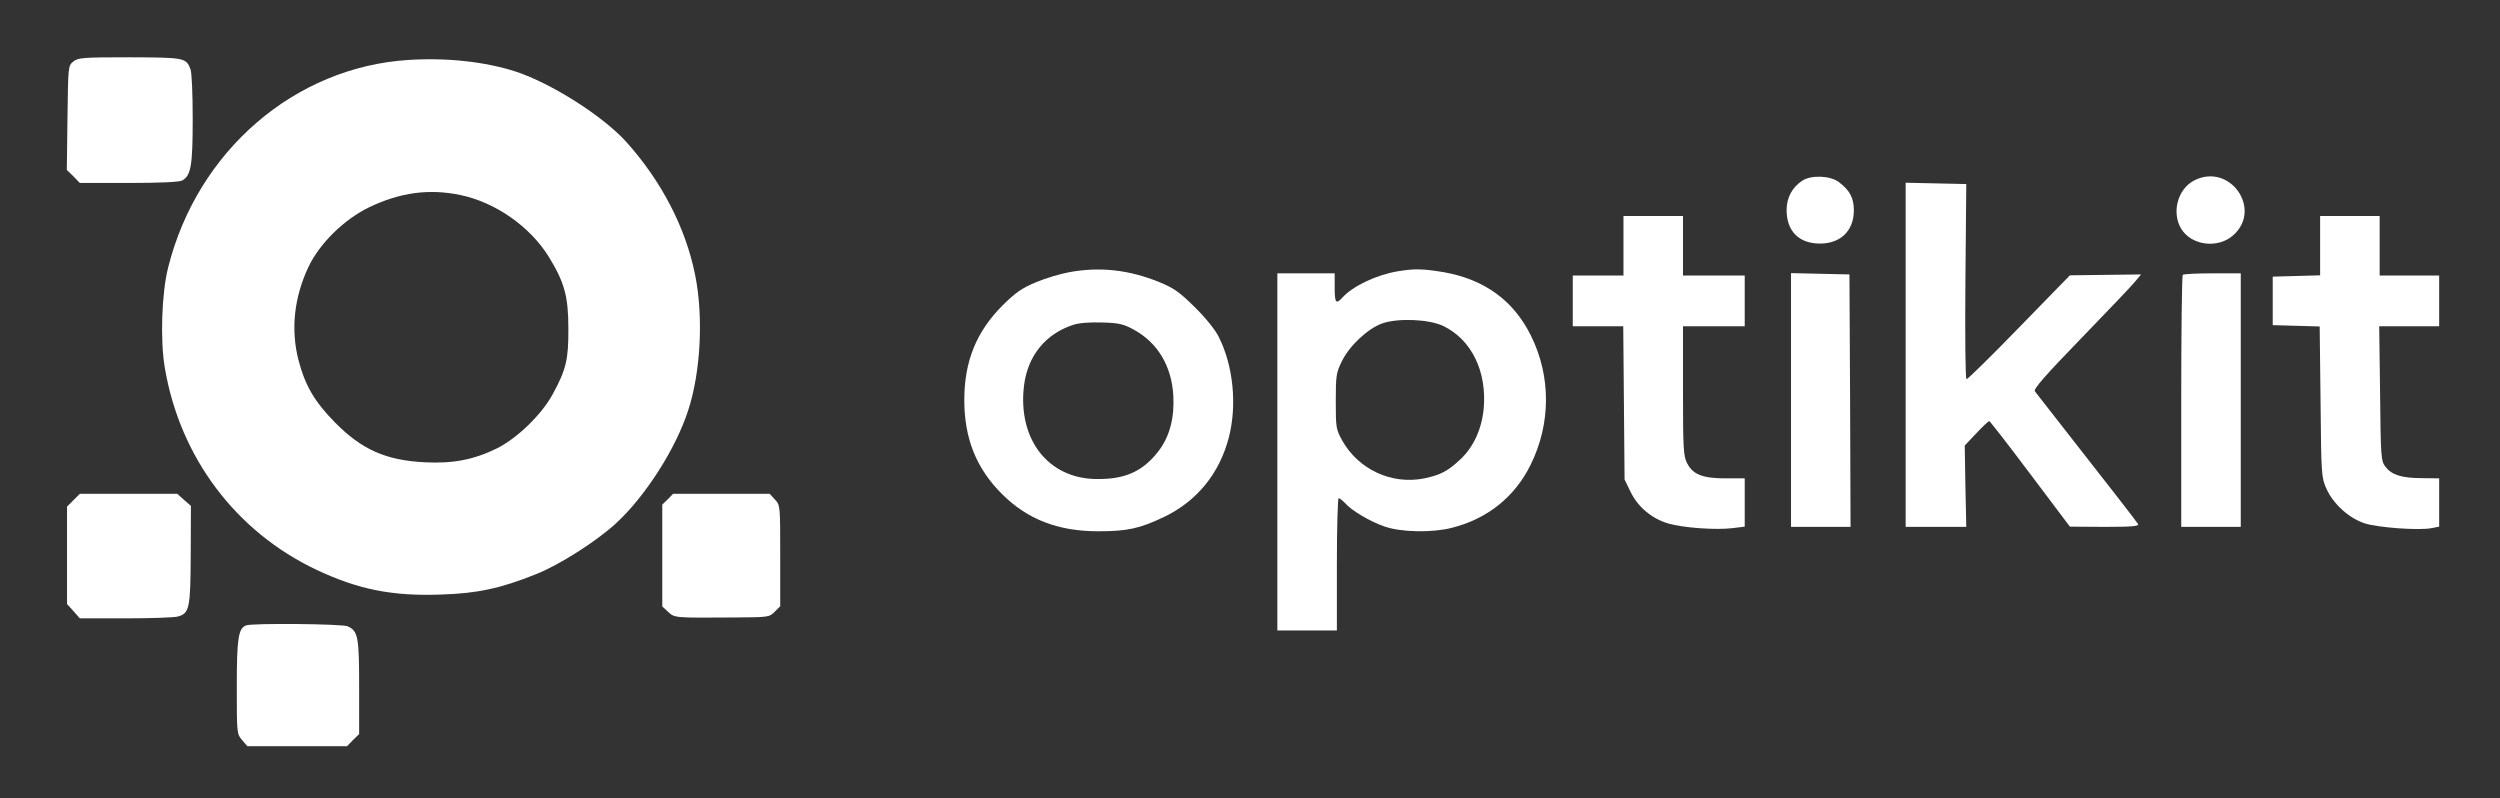 <?xml version="1.0" encoding="UTF-8" standalone="no"?>
<svg
   version="1.0"
   width="1134pt"
   height="362pt"
   viewBox="0 0 1134 362"
   preserveAspectRatio="xMidYMid meet"
   id="svg32"
   sodipodi:docname="optikit-logo-white.svg"
   inkscape:version="1.1.2 (0a00cf5339, 2022-02-04)"
   xmlns:inkscape="http://www.inkscape.org/namespaces/inkscape"
   xmlns:sodipodi="http://sodipodi.sourceforge.net/DTD/sodipodi-0.dtd"
   xmlns="http://www.w3.org/2000/svg"
   xmlns:svg="http://www.w3.org/2000/svg">
  <rect x="0" y="0" width="1134" height="362" fill="#333333" stroke="none"/>
  <defs
     id="defs36" />
  <sodipodi:namedview
     id="namedview34"
     pagecolor="#ffffff"
     bordercolor="#666666"
     borderopacity="1.0"
     inkscape:pageshadow="2"
     inkscape:pageopacity="0.0"
     inkscape:pagecheckerboard="0"
     inkscape:document-units="pt"
     showgrid="false"
     inkscape:zoom="0.61450946"
     inkscape:cx="755.88746"
     inkscape:cy="284.77999"
     inkscape:window-width="1920"
     inkscape:window-height="1044"
     inkscape:window-x="0"
     inkscape:window-y="0"
     inkscape:window-maximized="1"
     inkscape:current-layer="svg32" />
  <g
     id="g60398-3"
     transform="translate(6.407,-1.014)"
     style="fill:#ffffff">
    <g
       transform="matrix(0.1,0,0,-0.1,0,362)"
       fill="#000000"
       stroke="none"
       id="g30-6"
       style="fill:#ffffff">
      <path
         d="m 269,3331 c -24,-19 -24,-21 -27,-255 l -3,-237 30,-29 29,-30 h 222 c 139,0 229,4 242,11 40,22 48,66 48,278 0,114 -4,211 -10,227 -20,52 -27,53 -276,54 -214,0 -234,-2 -255,-19 z"
         id="path2-7"
         style="fill:#ffffff;fill-opacity:1" />
      <path
         d="m 1790,3338 c -517,-32 -958,-412 -1091,-940 -30,-117 -37,-334 -15,-459 69,-405 322,-741 688,-914 189,-89 343,-120 563,-112 167,5 272,28 434,93 105,42 270,147 360,229 134,123 273,340 329,515 57,175 69,426 31,613 -43,214 -152,425 -313,604 -105,116 -337,264 -500,318 -139,45 -312,64 -486,53 z m 235,-613 c 158,-33 314,-142 399,-278 72,-117 90,-180 90,-327 1,-140 -10,-187 -72,-300 -49,-90 -159,-197 -250,-243 -105,-52 -201,-71 -331,-64 -175,9 -285,58 -406,181 -92,93 -136,169 -165,282 -36,139 -20,285 45,423 51,107 162,216 276,271 140,67 272,85 414,55 z"
         id="path4-5"
         style="fill:#ffffff;fill-opacity:1" />
      <path
         d="m 8112,2791 c -46,-30 -72,-77 -72,-134 0,-96 56,-152 152,-152 93,0 153,59 153,150 0,57 -18,91 -68,129 -39,29 -123,33 -165,7 z"
         id="path6-3"
         style="fill:#ffffff;fill-opacity:1" />
      <path
         d="m 9890,2792 c -76,-38 -105,-146 -60,-220 46,-76 166,-91 235,-30 135,118 -14,331 -175,250 z"
         id="path8-5"
         style="fill:#ffffff;fill-opacity:1" />
      <path
         d="m 8580,2000 v -780 h 138 137 l -4,184 -3,185 52,55 c 29,31 56,56 59,56 3,0 87,-108 186,-240 l 180,-239 158,-1 c 124,0 157,3 151,13 -10,16 -120,157 -397,511 -34,43 -66,84 -71,91 -7,10 48,73 210,240 120,124 231,240 245,258 l 27,32 -162,-2 -161,-2 -230,-236 c -126,-130 -234,-236 -239,-235 -5,0 -7,191 -5,443 l 4,442 -137,3 -138,3 z"
         id="path10-6"
         style="fill:#ffffff;fill-opacity:1" />
      <path
         d="m 7300,2495 v -135 h -115 -115 v -115 -115 h 114 115 l 3,-347 3,-348 28,-58 c 34,-68 96,-120 171,-142 64,-19 214,-30 289,-21 l 57,7 v 110 109 h -87 c -105,0 -149,18 -175,70 -16,31 -18,69 -18,328 v 292 h 140 140 v 115 115 h -140 -140 v 135 135 h -135 -135 z"
         id="path12-2"
         style="fill:#ffffff;fill-opacity:1" />
      <path
         d="m 10460,2495 v -134 l -107,-3 -108,-3 v -110 -110 l 107,-3 106,-3 4,-342 c 3,-335 4,-343 27,-395 31,-68 102,-133 173,-156 58,-19 243,-33 302,-22 l 36,7 v 109 110 l -77,1 c -94,0 -139,15 -167,52 -20,27 -21,42 -24,333 l -4,304 h 136 136 v 115 115 h -135 -135 v 135 135 h -135 -135 z"
         id="path14-9"
         style="fill:#ffffff;fill-opacity:1" />
      <path
         d="m 4785,2375 c -38,-7 -106,-27 -149,-45 -65,-27 -93,-47 -151,-104 -120,-120 -175,-254 -175,-431 0,-175 55,-311 172,-427 114,-114 254,-168 435,-168 132,0 188,12 299,65 150,72 252,198 294,361 38,147 20,326 -46,456 -15,31 -60,87 -108,134 -69,68 -93,86 -161,114 -137,56 -270,71 -410,45 z m 293,-260 c 109,-59 172,-165 180,-298 6,-101 -16,-186 -66,-252 -71,-93 -152,-130 -283,-128 -220,2 -358,182 -328,425 17,134 97,233 222,274 26,9 76,13 132,11 77,-2 97,-7 143,-32 z"
         id="path16-1"
         style="fill:#ffffff;fill-opacity:1" />
      <path
         d="m 6275,2379 c -96,-16 -203,-67 -250,-119 -29,-32 -35,-24 -35,45 v 65 H 5860 5730 V 1560 750 h 135 135 v 300 c 0,165 4,300 8,300 5,0 17,-10 28,-21 31,-36 117,-86 182,-108 76,-26 216,-28 305,-5 161,41 285,141 356,286 92,186 93,401 1,586 -79,159 -210,254 -394,287 -96,16 -134,17 -211,4 z m 208,-248 c 128,-62 198,-206 183,-375 -9,-92 -46,-174 -106,-230 -58,-54 -89,-70 -163,-86 -148,-30 -299,40 -373,172 -28,51 -29,58 -29,178 0,117 2,129 28,182 35,71 118,148 183,171 72,25 213,19 277,-12 z"
         id="path18-2"
         style="fill:#ffffff;fill-opacity:1" />
      <path
         d="m 8060,1795 v -575 h 135 135 l -2,573 -3,572 -132,3 -133,3 z"
         id="path20-7"
         style="fill:#ffffff;fill-opacity:1" />
      <path
         d="m 9837,2363 c -4,-3 -7,-262 -7,-575 v -568 h 135 135 v 575 575 h -128 c -71,0 -132,-3 -135,-7 z"
         id="path22-0"
         style="fill:#ffffff;fill-opacity:1" />
      <path
         d="m 269,1341 -29,-29 V 1091 870 l 29,-32 29,-33 h 209 c 114,0 220,4 234,8 54,14 59,35 60,279 l 1,223 -31,27 -31,28 H 519 298 Z"
         id="path24-9"
         style="fill:#ffffff;fill-opacity:1" />
      <path
         d="m 2965,1345 -25,-24 V 1090 859 l 26,-24 c 30,-28 27,-28 299,-26 157,1 160,1 185,26 l 25,25 v 229 c 0,229 0,229 -24,255 l -24,26 h -219 -219 z"
         id="path26-3"
         style="fill:#ffffff;fill-opacity:1" />
      <path
         d="m 1052,773 c -35,-14 -42,-58 -42,-277 0,-213 0,-215 24,-243 l 24,-28 h 226 226 l 27,28 28,27 v 214 c 0,229 -5,253 -52,275 -24,11 -434,15 -461,4 z"
         id="path28-6"
         style="fill:#ffffff;fill-opacity:1" />
    </g>
  </g>
</svg>
